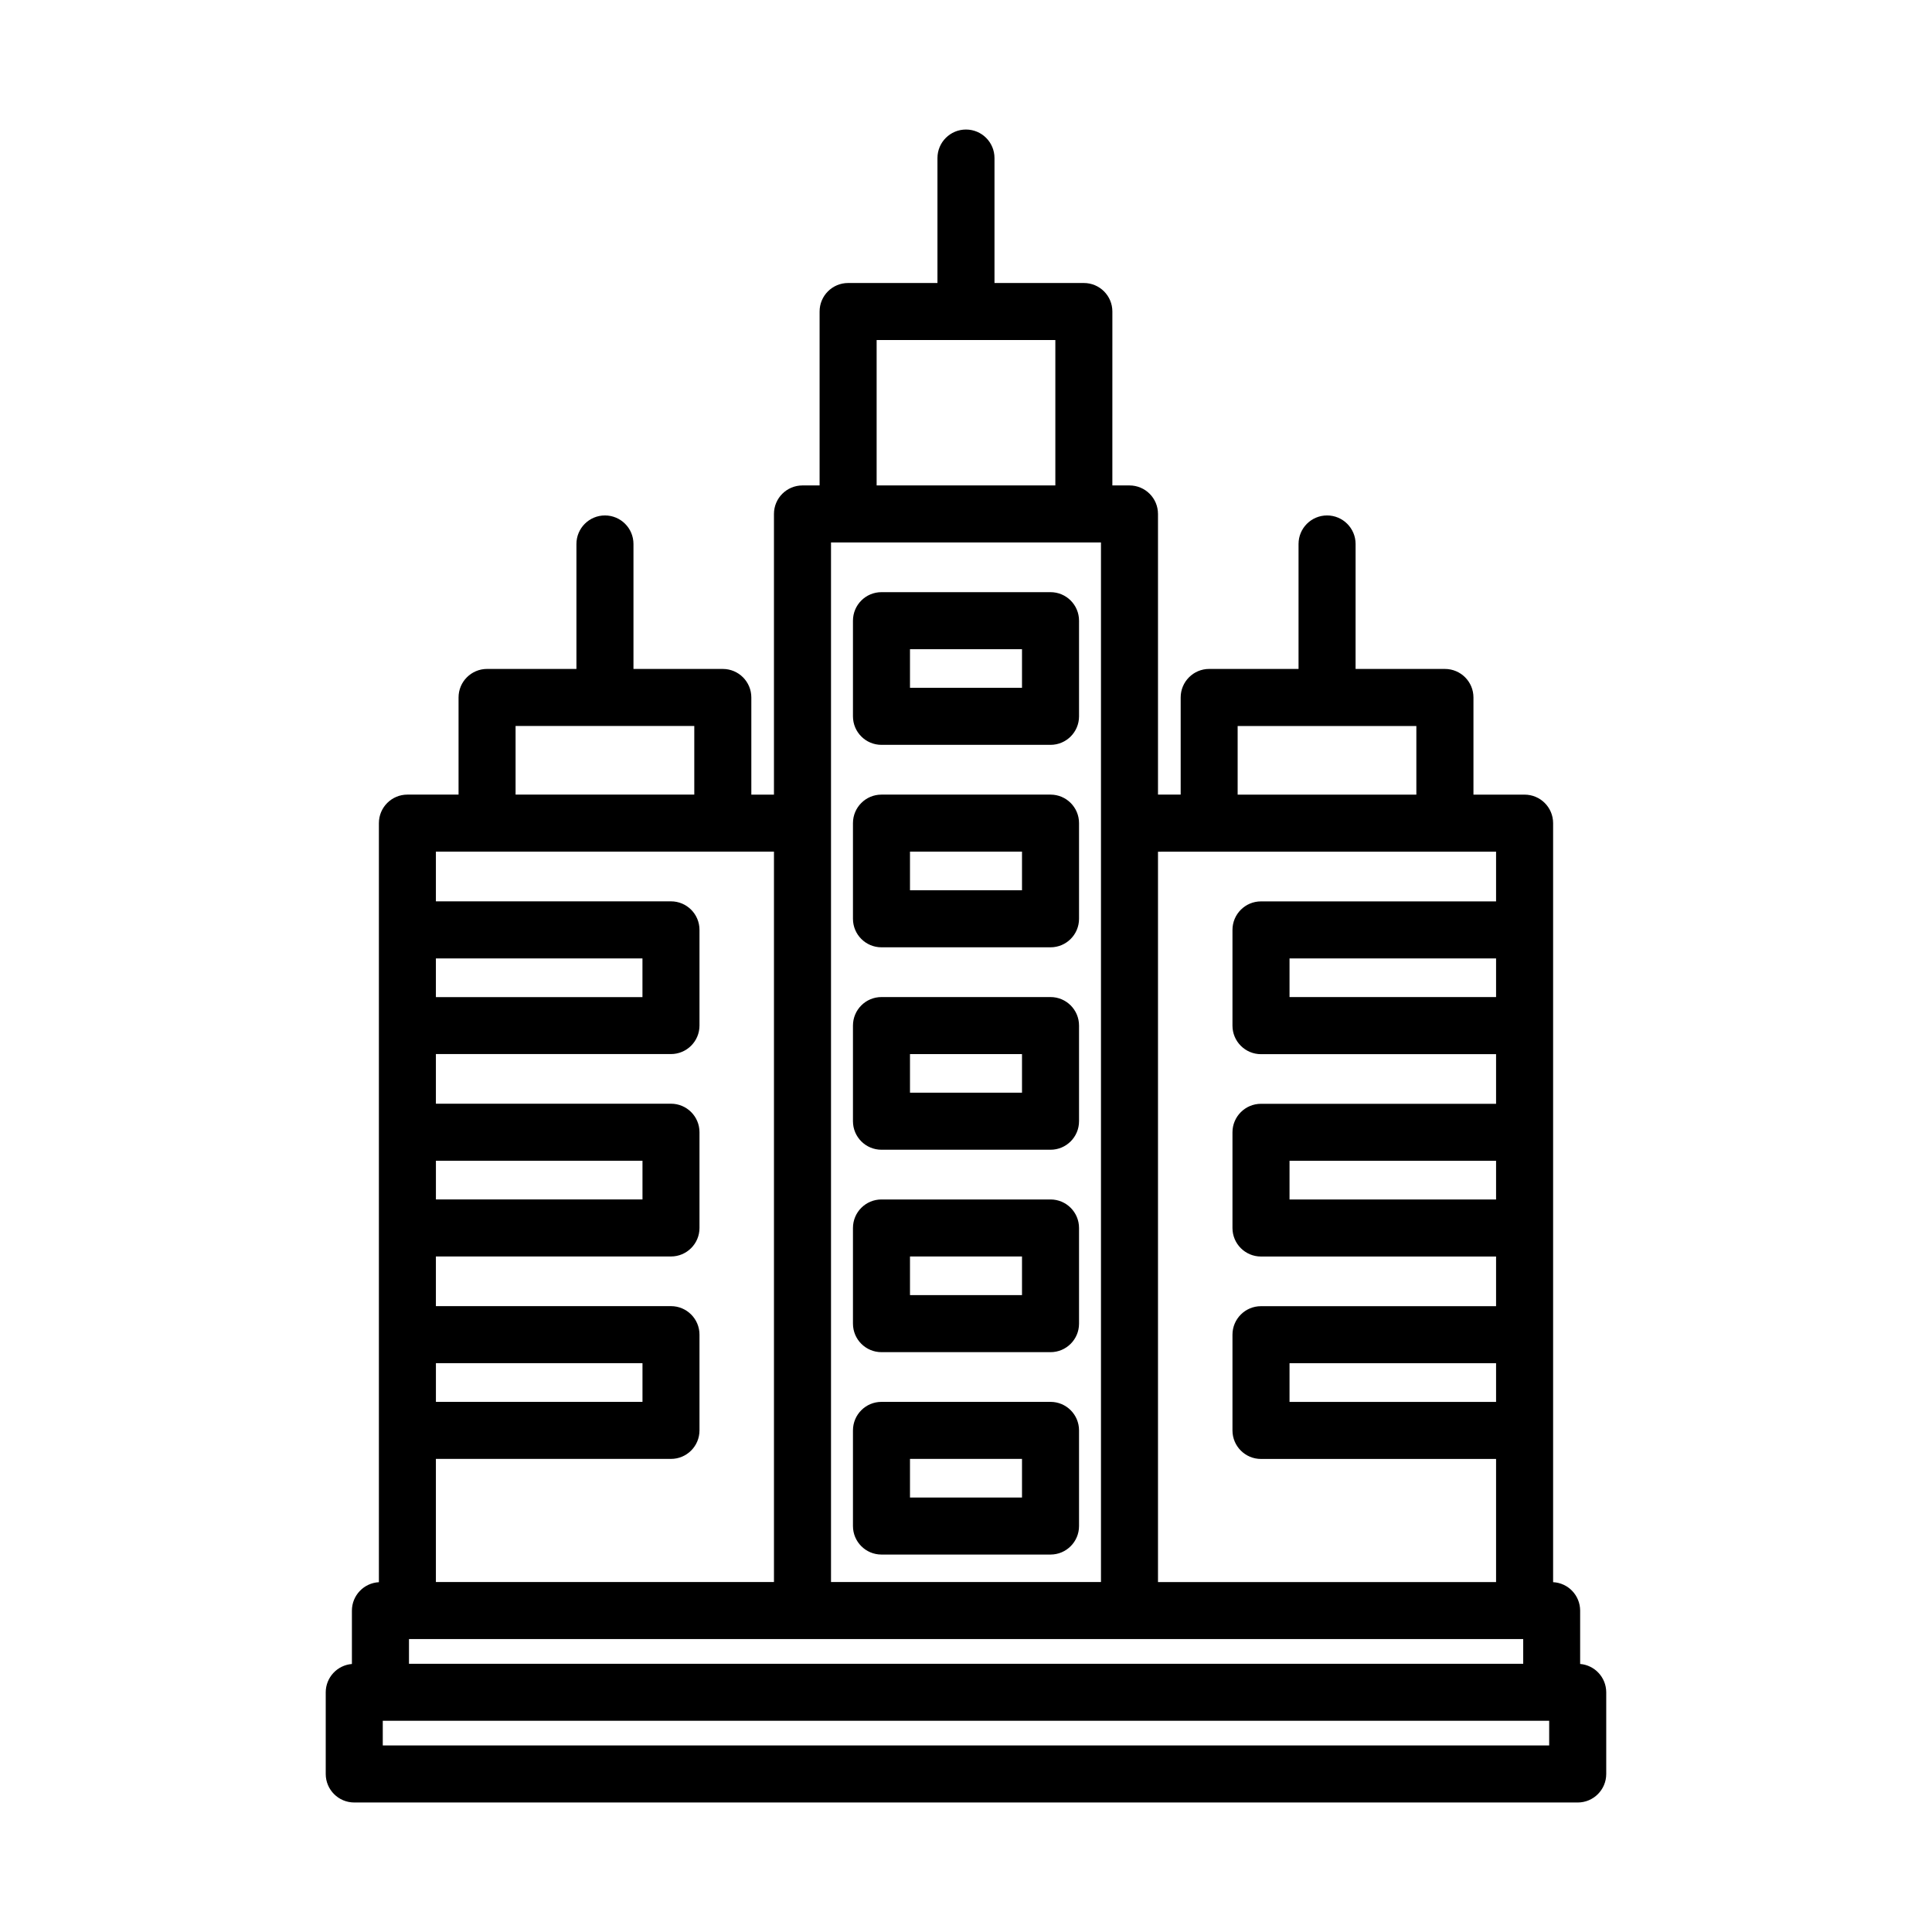 <?xml version="1.0" encoding="UTF-8"?>
<!-- Uploaded to: SVG Repo, www.svgrepo.com, Generator: SVG Repo Mixer Tools -->
<svg fill="#000000" width="800px" height="800px" version="1.1" viewBox="144 144 512 512" xmlns="http://www.w3.org/2000/svg">
 <g>
  <path d="m237.89 621.68h324.22c4.172 0 7.559-3.383 7.559-7.559v-21.664c-0.02-3.91-3.019-7.156-6.914-7.492v-14.156c-0.016-4.008-3.16-7.309-7.164-7.516v-201.15c0-4.172-3.383-7.555-7.559-7.555h-13.551v-25.75c0-4.176-3.383-7.559-7.559-7.559h-23.68l0.004-33.121c0-4.172-3.387-7.559-7.559-7.559-4.176 0-7.559 3.387-7.559 7.559v33.117h-23.68c-4.172 0-7.555 3.383-7.555 7.555v25.75h-6.012v-74.375c0-4.176-3.383-7.559-7.559-7.559h-4.535l0.004-46.09c0-4.172-3.383-7.555-7.559-7.555h-23.68v-33.117c0-4.172-3.383-7.555-7.555-7.555-4.176 0-7.559 3.383-7.559 7.555v33.117h-23.68c-4.172 0-7.555 3.383-7.555 7.555v46.09h-4.535c-4.176 0-7.559 3.383-7.559 7.559v74.383h-5.996v-25.75c0-4.176-3.383-7.559-7.555-7.559h-23.68v-33.121c0-4.172-3.383-7.559-7.559-7.559-4.172 0-7.555 3.387-7.555 7.559v33.117h-23.68c-4.176 0-7.559 3.383-7.559 7.555v25.75h-13.551c-4.176 0-7.559 3.383-7.559 7.559v201.16c-4 0.215-7.137 3.512-7.152 7.519v14.156c-3.902 0.32-6.914 3.566-6.938 7.481v21.664c0 4.176 3.383 7.559 7.555 7.559zm21.633-170.07h54.742v10.258h-54.742zm0 53.645h54.742v10.258h-54.742zm-7.137 73.117h295.28v6.551h-295.28zm111.84-216.23v-74.383h71.543v275.5h-71.543zm176.25 153.38h-54.738v-10.258h54.738zm0-53.645h-54.738v-10.258h54.738zm0-53.641h-54.738v-10.242h54.738zm14.074 198.33h-309.11v-6.547h309.11zm-82.559-270.17h47.359v18.191h-47.359zm-7.559 33.309h76.043v13.172h-62.297c-4.172 0-7.559 3.387-7.559 7.559v25.371c0 4.176 3.387 7.559 7.559 7.559h62.297v13.156l-62.297-0.004c-4.172 0-7.559 3.387-7.559 7.559v25.355c0 4.176 3.387 7.559 7.559 7.559h62.297v13.16h-62.297c-4.172 0-7.559 3.383-7.559 7.555v25.375c0 4.172 3.387 7.555 7.559 7.555h62.297v32.633h-89.594v-193.56zm-88.113-135.59h47.359v38.531h-47.359zm-95.684 102.27h47.359v18.191h-47.359zm-7.559 33.309 76.035-0.004v193.56l-89.594 0.004v-32.629h62.297c4.176 0 7.559-3.383 7.559-7.555v-25.375c0-4.172-3.383-7.555-7.559-7.555h-62.297v-13.16h62.297c4.176 0 7.559-3.383 7.559-7.559v-25.371c0-4.172-3.383-7.555-7.559-7.555h-62.297v-13.156h62.297c4.176 0 7.559-3.383 7.559-7.559v-25.355c0-4.172-3.383-7.559-7.559-7.559h-62.297v-13.172zm-13.559 28.293h54.742v10.258h-54.742z"/>
  <path d="m422.4 300.93h-44.801c-4.172 0-7.555 3.383-7.555 7.559v25.348c0 4.172 3.383 7.555 7.555 7.555h44.801c4.172 0 7.555-3.383 7.555-7.555v-25.348c0-4.176-3.383-7.559-7.555-7.559zm-7.559 25.348h-29.684v-10.234h29.684z"/>
  <path d="m422.4 354.58h-44.801c-4.172 0-7.555 3.383-7.555 7.555v25.352c0 4.176 3.383 7.559 7.555 7.559h44.801c4.172 0 7.555-3.383 7.555-7.559v-25.352c0-4.172-3.383-7.555-7.555-7.555zm-7.559 25.352h-29.684v-10.238h29.684z"/>
  <path d="m422.4 408.23h-44.801c-4.172 0-7.555 3.383-7.555 7.555v25.348c0 4.176 3.383 7.559 7.555 7.559h44.801c4.172 0 7.555-3.383 7.555-7.559v-25.348c0-4.172-3.383-7.555-7.555-7.555zm-7.559 25.348h-29.684v-10.234h29.684z"/>
  <path d="m422.4 461.87h-44.801c-4.172 0-7.555 3.383-7.555 7.555v25.352c0 4.176 3.383 7.559 7.555 7.559h44.801c4.172 0 7.555-3.383 7.555-7.559v-25.352c0-4.172-3.383-7.555-7.555-7.555zm-7.559 25.352h-29.684v-10.238h29.684z"/>
  <path d="m422.4 515.51h-44.801c-4.172 0-7.555 3.383-7.555 7.559v25.348-0.004c0 4.176 3.383 7.559 7.555 7.559h44.801c4.172 0 7.555-3.383 7.555-7.559v-25.344c0-4.176-3.383-7.559-7.555-7.559zm-7.559 25.348h-29.684v-10.234h29.684z"/>
 </g>
</svg>